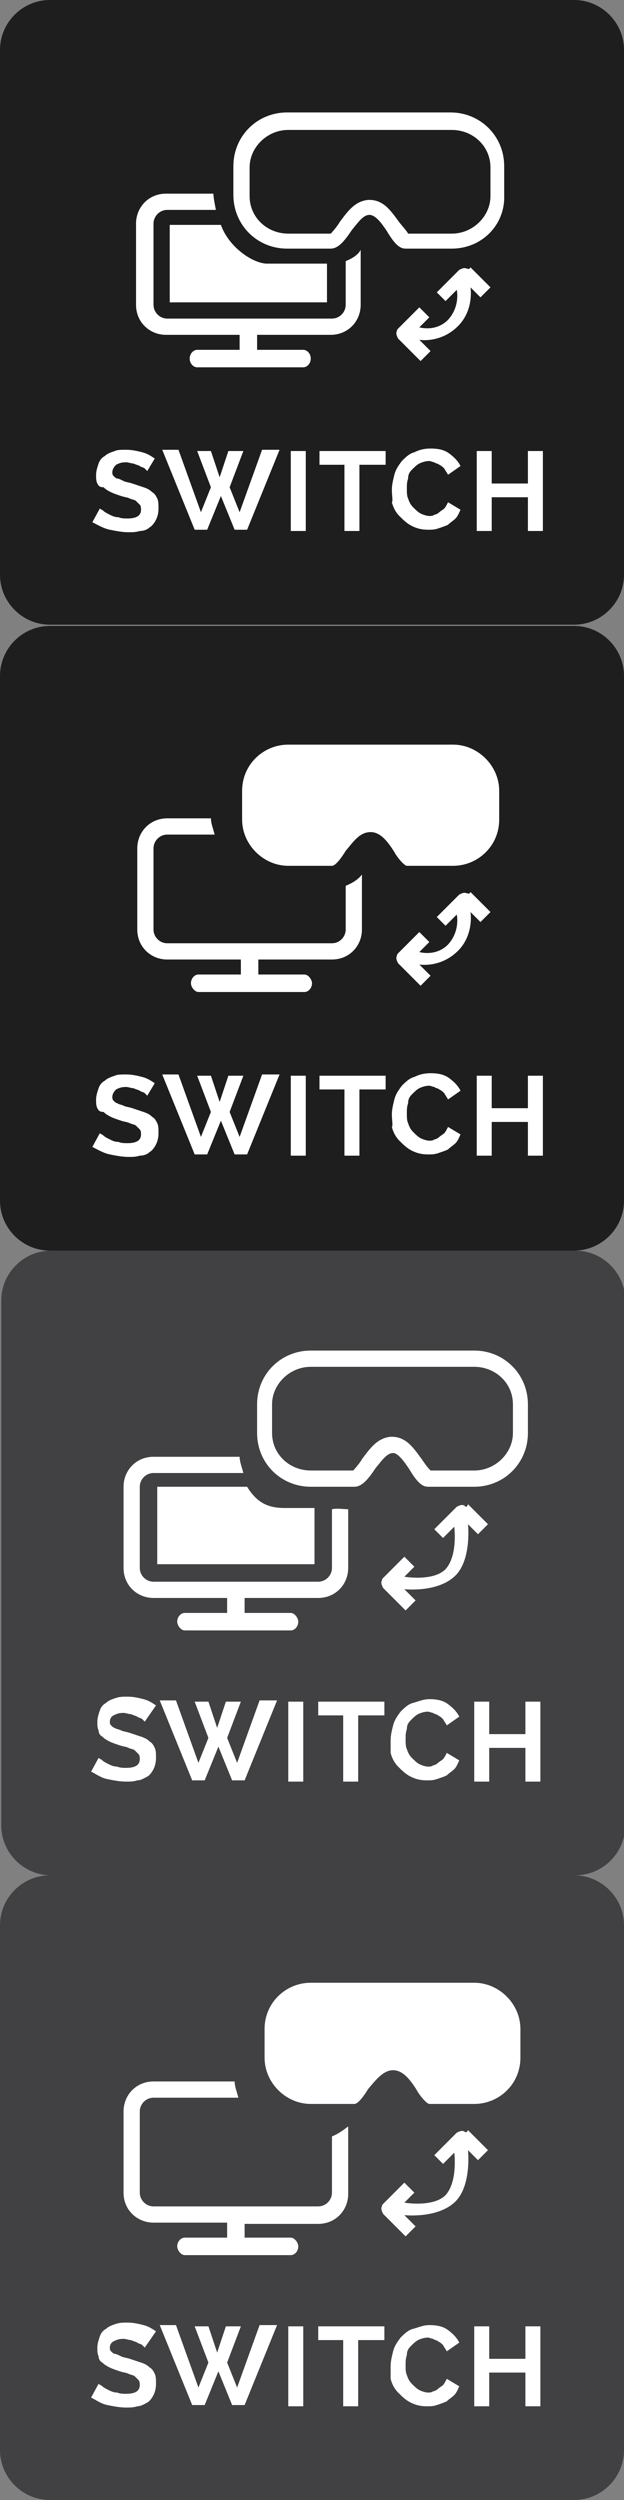 <?xml version="1.0" encoding="utf-8"?>
<!-- Generator: Adobe Illustrator 19.2.0, SVG Export Plug-In . SVG Version: 6.00 Build 0)  -->
<svg version="1.1" xmlns="http://www.w3.org/2000/svg" xmlns:xlink="http://www.w3.org/1999/xlink" x="0px" y="0px"
	 viewBox="0 0 50 200.1" style="enable-background:new 0 0 50 200.1;" xml:space="preserve">
<rect x="0" y="0" width="50" height="200.1" fill="#808080" stroke="none"/>
<style type="text/css">
	.st0{fill:#414042;}
	.st1{fill:#1E1E1E;}
	.st2{fill:none;stroke:#75FF48;stroke-width:0.25;stroke-miterlimit:10;}
	.st3{fill:#FFFFFF;}
</style>
<g id="Layer_2">
	<g>
		<g>
			<path class="st0" d="M50.1,146.1c0,2.2-1.8,4-4,4h-42c-2.2,0-4-1.8-4-4v-42c0-2.2,1.8-4,4-4h42c2.2,0,4,1.8,4,4V146.1z"/>
		</g>
	</g>
	<g>
		<g>
			<path class="st0" d="M50,196.1c0,2.2-1.8,4-4,4H4c-2.2,0-4-1.8-4-4v-42c0-2.2,1.8-4,4-4h42c2.2,0,4,1.8,4,4V196.1z"/>
		</g>
	</g>
	<g>
		<g>
			<path class="st1" d="M50,46c0,2.2-1.8,4-4,4H4c-2.2,0-4-1.8-4-4V4c0-2.2,1.8-4,4-4h42c2.2,0,4,1.8,4,4V46z"/>
		</g>
	</g>
	<g>
		<path class="st1" d="M50,96.1c0,2.2-1.8,4-4,4H4c-2.2,0-4-1.8-4-4v-42c0-2.2,1.8-4,4-4h42c2.2,0,4,1.8,4,4V96.1z"/>
	</g>
</g>
<g id="Layer_3">
</g>
<g id="Layer_1">
	<path class="st3" d="M27.7,20.9v3.5c0,0.6-0.5,1.1-1.1,1.1H13.4c-0.6,0-1.1-0.5-1.1-1.1v-6.5c0-0.6,0.5-1.1,1.1-1.1l3.9,0
		c-0.1-0.5-0.2-1-0.2-1.3l-3.8,0c-1.4,0-2.4,1.1-2.4,2.4v6.5c0,1.4,1.1,2.4,2.4,2.4h5.9v1.2h-3.4c-0.3,0-0.6,0.3-0.6,0.7
		s0.3,0.7,0.6,0.7h8.5c0.3,0,0.6-0.3,0.6-0.7s-0.3-0.7-0.6-0.7h-3.7v-1.2c-0.1,0-0.2,0-0.4,0h6.3c1.4,0,2.4-1.1,2.4-2.4V20
		C28.7,20.4,28.2,20.7,27.7,20.9z"/>
	<path class="st3" d="M36.2,19.9h-3.7c-0.5,0-0.9-0.4-1.5-1.4c-0.4-0.6-0.9-1.3-1.4-1.3l0-0.6l0,0.6c-0.5,0-0.9,0.6-1.4,1.2
		c-0.6,0.9-1.1,1.5-1.7,1.5h-3.5c-2.4,0-4.3-1.9-4.3-4.3v-2.3c0-2.4,1.9-4.3,4.3-4.3h13.1c2.4,0,4.3,1.9,4.3,4.3v2.3
		C40.5,18,38.6,19.9,36.2,19.9z M32.7,18.7h3.5c1.7,0,3.1-1.4,3.1-3v-2.3c0-1.7-1.4-3-3.1-3H23.1c-1.7,0-3.1,1.4-3.1,3v2.3
		c0,1.7,1.4,3,3.1,3h3.4c0.2-0.2,0.6-0.7,0.7-0.9c0.6-0.8,1.2-1.7,2.3-1.8l0.1,0c1.2,0,1.8,1,2.4,1.8C32.4,18.3,32.6,18.5,32.7,18.7
		z"/>
	<path class="st3" d="M37.4,21.5c-0.2-0.1-0.4,0-0.6,0.1L35,23.4l0.7,0.7l0.9-0.9c0,0,0.3,1.3-0.7,2.4c-1,1-2.3,0.6-2.3,0.6l0.8-0.8
		l-0.8-0.8l-1.7,1.7l0,0c0,0-0.1,0.1-0.1,0.2c-0.1,0.2,0,0.4,0.1,0.6l1.8,1.8l0.8-0.8l-0.9-0.9c0,0,1.7,0.3,3.1-1.1
		c1.3-1.3,1-3.1,1-3.1l0.8,0.8l0.8-0.8l-1.6-1.6C37.6,21.6,37.5,21.5,37.4,21.5z"/>
	<path class="st3" d="M11.8,37.7c0,0-0.1-0.1-0.2-0.2c-0.1-0.1-0.3-0.1-0.4-0.2c-0.2-0.1-0.3-0.1-0.5-0.2c-0.2,0-0.4-0.1-0.6-0.1
		c-0.4,0-0.6,0.1-0.8,0.2C9.1,37.4,9,37.6,9,37.8c0,0.1,0,0.2,0.1,0.3c0.1,0.1,0.2,0.2,0.3,0.2s0.3,0.1,0.5,0.2
		c0.2,0.1,0.4,0.1,0.7,0.2c0.3,0.1,0.6,0.2,0.9,0.3c0.3,0.1,0.5,0.2,0.7,0.4c0.2,0.1,0.3,0.3,0.4,0.5c0.1,0.2,0.1,0.5,0.1,0.8
		c0,0.4-0.1,0.7-0.2,0.9c-0.1,0.2-0.3,0.5-0.5,0.6c-0.2,0.2-0.5,0.3-0.8,0.3c-0.3,0.1-0.6,0.1-0.9,0.1c-0.5,0-1-0.1-1.5-0.2
		S7.8,42,7.4,41.8L8,40.7c0.1,0.1,0.2,0.1,0.3,0.2c0.1,0.1,0.3,0.2,0.5,0.3c0.2,0.1,0.4,0.2,0.7,0.2c0.2,0.1,0.5,0.1,0.7,0.1
		c0.7,0,1.1-0.2,1.1-0.7c0-0.1,0-0.3-0.1-0.4c-0.1-0.1-0.2-0.2-0.3-0.3c-0.1-0.1-0.3-0.1-0.5-0.2c-0.2-0.1-0.4-0.1-0.7-0.2
		c-0.3-0.1-0.6-0.2-0.8-0.3c-0.2-0.1-0.4-0.2-0.6-0.4C8,39,7.9,38.9,7.8,38.7c-0.1-0.2-0.1-0.4-0.1-0.7c0-0.3,0.1-0.6,0.2-0.9
		c0.1-0.3,0.3-0.5,0.5-0.6c0.2-0.2,0.5-0.3,0.8-0.4C9.4,36,9.7,36,10.1,36c0.5,0,0.9,0.1,1.3,0.2c0.4,0.1,0.7,0.3,1,0.5L11.8,37.7z"
		/>
	<path class="st3" d="M15.8,36.1h1.1l0.7,2.1l0.7-2.1h1.2L18.4,39l0.8,2l1.8-5h1.4l-2.6,6.4h-1l-1.1-2.7l-1.1,2.7h-1l-2.6-6.4h1.3
		l1.8,5l0.8-2L15.8,36.1z"/>
	<path class="st3" d="M23.3,42.5v-6.4h1.2v6.4H23.3z"/>
	<path class="st3" d="M30.8,37.2h-2v5.3h-1.2v-5.3h-2v-1.1h5.3V37.2z"/>
	<path class="st3" d="M31.4,39.2c0-0.4,0.1-0.8,0.2-1.2c0.1-0.4,0.3-0.7,0.6-1.1c0.3-0.3,0.6-0.6,1-0.7c0.4-0.2,0.8-0.3,1.3-0.3
		c0.6,0,1.1,0.1,1.5,0.4c0.4,0.3,0.7,0.6,0.9,1l-1,0.7c-0.1-0.2-0.2-0.3-0.3-0.5c-0.1-0.1-0.2-0.2-0.4-0.3c-0.1-0.1-0.3-0.1-0.4-0.2
		c-0.1,0-0.3-0.1-0.4-0.1c-0.3,0-0.6,0.1-0.8,0.2s-0.4,0.3-0.6,0.5c-0.2,0.2-0.3,0.4-0.3,0.7c-0.1,0.3-0.1,0.5-0.1,0.8
		c0,0.3,0,0.6,0.1,0.8c0.1,0.3,0.2,0.5,0.4,0.7c0.2,0.2,0.4,0.4,0.6,0.5c0.2,0.1,0.5,0.2,0.7,0.2c0.1,0,0.3,0,0.4-0.1
		c0.1,0,0.3-0.1,0.4-0.2c0.1-0.1,0.3-0.2,0.4-0.3c0.1-0.1,0.2-0.3,0.3-0.5l1,0.6c-0.1,0.2-0.2,0.5-0.4,0.7c-0.2,0.2-0.4,0.3-0.6,0.5
		c-0.2,0.1-0.5,0.2-0.8,0.3c-0.3,0.1-0.5,0.1-0.8,0.1c-0.5,0-0.9-0.1-1.3-0.3c-0.4-0.2-0.7-0.5-1-0.8c-0.3-0.3-0.5-0.7-0.6-1.1
		C31.5,40.1,31.4,39.7,31.4,39.2z"/>
	<path class="st3" d="M43.5,36.1v6.4h-1.2v-2.7h-2.9v2.7h-1.2v-6.4h1.2v2.6h2.9v-2.6H43.5z"/>
	<g>
		<path class="st3" d="M27.7,70.9v3.5c0,0.6-0.5,1.1-1.1,1.1H13.4c-0.6,0-1.1-0.5-1.1-1.1v-6.5c0-0.6,0.5-1.1,1.1-1.1h3.8
			c-0.1-0.4-0.3-0.9-0.3-1.3h-3.5c-1.4,0-2.4,1.1-2.4,2.4v6.5c0,1.4,1.1,2.4,2.4,2.4h5.9v1.2h-3.4c-0.3,0-0.6,0.3-0.6,0.7
			c0,0.3,0.3,0.7,0.6,0.7h8.5c0.3,0,0.6-0.3,0.6-0.7c0-0.3-0.3-0.7-0.6-0.7h-3.7v-1.2c-0.1,0-0.2,0-0.4,0h6.3c1.4,0,2.4-1.1,2.4-2.4
			V70C28.7,70.4,28.2,70.7,27.7,70.9z"/>
		<path class="st3" d="M29.7,66.6c0.8,0,1.4,0.8,1.9,1.6c0.2,0.4,0.8,1.1,1,1.1h3.7c2,0,3.7-1.6,3.7-3.7v-2.3c0-2-1.7-3.7-3.7-3.7
			H23.1c-2,0-3.7,1.6-3.7,3.7v2.3c0,2,1.7,3.7,3.7,3.7h3.5c0.3,0,0.8-0.7,1.1-1.2C28.3,67.4,28.8,66.6,29.7,66.6
			C29.6,66.6,29.7,66.6,29.7,66.6z"/>
		<path class="st3" d="M37.4,71.5c-0.2-0.1-0.4,0-0.6,0.1L35,73.4l0.7,0.7l0.9-0.9c0,0,0.3,1.3-0.7,2.4c-1,1-2.3,0.6-2.3,0.6
			l0.8-0.8l-0.8-0.8l-1.7,1.7l0,0c0,0-0.1,0.1-0.1,0.2c-0.1,0.2,0,0.4,0.1,0.6l1.8,1.8l0.8-0.8l-0.9-0.9c0,0,1.7,0.3,3.1-1.1
			c1.3-1.3,1-3.1,1-3.1l0.8,0.8l0.8-0.8l-1.6-1.6C37.6,71.6,37.5,71.5,37.4,71.5z"/>
	</g>
	<path class="st3" d="M11.8,87.7c0,0-0.1-0.1-0.2-0.2c-0.1-0.1-0.3-0.1-0.4-0.2c-0.2-0.1-0.3-0.1-0.5-0.2c-0.2,0-0.4-0.1-0.6-0.1
		c-0.4,0-0.6,0.1-0.8,0.2C9.1,87.4,9,87.6,9,87.8c0,0.1,0,0.2,0.1,0.3c0.1,0.1,0.2,0.2,0.3,0.2c0.1,0.1,0.3,0.1,0.5,0.2
		c0.2,0.1,0.4,0.1,0.7,0.2c0.3,0.1,0.6,0.2,0.9,0.3c0.3,0.1,0.5,0.2,0.7,0.4c0.2,0.1,0.3,0.3,0.4,0.5c0.1,0.2,0.1,0.5,0.1,0.8
		c0,0.4-0.1,0.7-0.2,0.9c-0.1,0.2-0.3,0.5-0.5,0.6c-0.2,0.2-0.5,0.3-0.8,0.3c-0.3,0.1-0.6,0.1-0.9,0.1c-0.5,0-1-0.1-1.5-0.2
		S7.8,92,7.4,91.8L8,90.7c0.1,0.1,0.2,0.1,0.3,0.2c0.1,0.1,0.3,0.2,0.5,0.3c0.2,0.1,0.4,0.2,0.7,0.2c0.2,0.1,0.5,0.1,0.7,0.1
		c0.7,0,1.1-0.2,1.1-0.7c0-0.1,0-0.3-0.1-0.4c-0.1-0.1-0.2-0.2-0.3-0.3c-0.1-0.1-0.3-0.1-0.5-0.2c-0.2-0.1-0.4-0.1-0.7-0.2
		c-0.3-0.1-0.6-0.2-0.8-0.3c-0.2-0.1-0.4-0.2-0.6-0.4C8,89,7.9,88.9,7.8,88.7c-0.1-0.2-0.1-0.4-0.1-0.7c0-0.3,0.1-0.6,0.2-0.9
		c0.1-0.3,0.3-0.5,0.5-0.6c0.2-0.2,0.5-0.3,0.8-0.4C9.4,86,9.7,86,10.1,86c0.5,0,0.9,0.1,1.3,0.2c0.4,0.1,0.7,0.3,1,0.5L11.8,87.7z"
		/>
	<path class="st3" d="M15.8,86.1h1.1l0.7,2.1l0.7-2.1h1.2L18.4,89l0.8,2l1.8-5h1.4l-2.6,6.4h-1l-1.1-2.7l-1.1,2.7h-1l-2.6-6.4h1.3
		l1.8,5l0.8-2L15.8,86.1z"/>
	<path class="st3" d="M23.3,92.5v-6.4h1.2v6.4H23.3z"/>
	<path class="st3" d="M30.8,87.2h-2v5.3h-1.2v-5.3h-2v-1.1h5.3V87.2z"/>
	<path class="st3" d="M31.4,89.2c0-0.4,0.1-0.8,0.2-1.2c0.1-0.4,0.3-0.7,0.6-1.1c0.3-0.3,0.6-0.6,1-0.7c0.4-0.2,0.8-0.3,1.3-0.3
		c0.6,0,1.1,0.1,1.5,0.4c0.4,0.3,0.7,0.6,0.9,1l-1,0.7c-0.1-0.2-0.2-0.3-0.3-0.5c-0.1-0.1-0.2-0.2-0.4-0.3c-0.1-0.1-0.3-0.1-0.4-0.2
		c-0.1,0-0.3-0.1-0.4-0.1c-0.3,0-0.6,0.1-0.8,0.2c-0.2,0.1-0.4,0.3-0.6,0.5c-0.2,0.2-0.3,0.4-0.3,0.7c-0.1,0.3-0.1,0.5-0.1,0.8
		c0,0.3,0,0.6,0.1,0.8c0.1,0.3,0.2,0.5,0.4,0.7c0.2,0.2,0.4,0.4,0.6,0.5c0.2,0.1,0.5,0.2,0.7,0.2c0.1,0,0.3,0,0.4-0.1
		c0.1,0,0.3-0.1,0.4-0.2c0.1-0.1,0.3-0.2,0.4-0.3c0.1-0.1,0.2-0.3,0.3-0.5l1,0.6c-0.1,0.2-0.2,0.5-0.4,0.7c-0.2,0.2-0.4,0.3-0.6,0.5
		c-0.2,0.1-0.5,0.2-0.8,0.3c-0.3,0.1-0.5,0.1-0.8,0.1c-0.5,0-0.9-0.1-1.3-0.3c-0.4-0.2-0.7-0.5-1-0.8c-0.3-0.3-0.5-0.7-0.6-1.1
		C31.5,90.1,31.4,89.7,31.4,89.2z"/>
	<path class="st3" d="M43.5,86.1v6.4h-1.2v-2.7h-2.9v2.7h-1.2v-6.4h1.2v2.6h2.9v-2.6H43.5z"/>
	<path class="st3" d="M26.6,120.8l0,4.7c0,0.6-0.5,1.1-1.1,1.1H12.3c-0.6,0-1.1-0.5-1.1-1.1V119c0-0.6,0.5-1.1,1.1-1.1h7.2
		c-0.1-0.4-0.3-0.9-0.3-1.3h-6.9c-1.4,0-2.4,1.1-2.4,2.4v6.5c0,1.4,1.1,2.4,2.4,2.4h5.9v1.2h-3.4c-0.3,0-0.6,0.3-0.6,0.7
		c0,0.3,0.3,0.7,0.6,0.7h8.5c0.3,0,0.6-0.3,0.6-0.7c0-0.3-0.3-0.7-0.6-0.7h-3.7v-1.2c-0.1,0-0.2,0-0.4,0h6.3c1.4,0,2.4-1.1,2.4-2.4
		v-4.7C27.5,120.8,27,120.7,26.6,120.8z"/>
	<path class="st3" d="M38,119h-3.7c-0.5,0-0.9-0.4-1.5-1.4c-0.4-0.6-0.9-1.3-1.3-1.3c-0.5,0-0.9,0.6-1.4,1.2
		c-0.6,0.9-1.1,1.5-1.7,1.5h-3.5c-2.4,0-4.3-1.9-4.3-4.3v-2.3c0-2.4,1.9-4.3,4.3-4.3H38c2.4,0,4.3,1.9,4.3,4.3v2.3
		C42.3,117.1,40.4,119,38,119z M34.5,117.7H38c1.7,0,3.1-1.4,3.1-3v-2.3c0-1.7-1.4-3-3.1-3H24.9c-1.7,0-3.1,1.4-3.1,3v2.3
		c0,1.7,1.4,3,3.1,3h3.4c0.2-0.2,0.6-0.7,0.7-0.9c0.6-0.8,1.2-1.7,2.3-1.8l0.1,0c1.2,0,1.8,1,2.4,1.8
		C34.2,117.4,34.4,117.6,34.5,117.7z"/>
	<path class="st3" d="M37.2,120.5c-0.2-0.1-0.4,0-0.6,0.1l-1.8,1.8l0.7,0.7l0.9-0.9c0,0,0.3,2.3-0.7,3.4c-1,1-3.3,0.6-3.3,0.6
		l0.8-0.8l-0.8-0.8l-1.7,1.7l0,0c0,0-0.1,0.1-0.1,0.2c-0.1,0.2,0,0.4,0.1,0.6l1.8,1.8l0.8-0.8l-0.9-0.9c0,0,2.7,0.3,4.1-1.1
		c1.3-1.3,1-4.1,1-4.1l0.8,0.8l0.8-0.8l-1.6-1.6C37.4,120.7,37.3,120.6,37.2,120.5z"/>
	<path class="st3" d="M11.6,137.8c0,0-0.1-0.1-0.2-0.2c-0.1-0.1-0.3-0.1-0.4-0.2c-0.2-0.1-0.3-0.1-0.5-0.2c-0.2,0-0.4-0.1-0.6-0.1
		c-0.4,0-0.6,0.1-0.8,0.2c-0.2,0.1-0.3,0.3-0.3,0.5c0,0.1,0,0.2,0.1,0.3c0.1,0.1,0.2,0.2,0.3,0.2c0.1,0.1,0.3,0.1,0.5,0.2
		c0.2,0.1,0.4,0.1,0.7,0.2c0.3,0.1,0.6,0.2,0.9,0.3c0.3,0.1,0.5,0.2,0.7,0.4c0.2,0.1,0.3,0.3,0.4,0.5c0.1,0.2,0.1,0.5,0.1,0.8
		c0,0.4-0.1,0.7-0.2,0.9c-0.1,0.2-0.3,0.5-0.5,0.6s-0.5,0.3-0.8,0.3c-0.3,0.1-0.6,0.1-0.9,0.1c-0.5,0-1-0.1-1.5-0.2
		s-0.9-0.4-1.3-0.6l0.6-1.1c0.1,0.1,0.2,0.1,0.3,0.2c0.1,0.1,0.3,0.2,0.5,0.3s0.4,0.2,0.7,0.2c0.2,0.1,0.5,0.1,0.7,0.1
		c0.7,0,1.1-0.2,1.1-0.7c0-0.1,0-0.3-0.1-0.4c-0.1-0.1-0.2-0.2-0.3-0.3c-0.1-0.1-0.3-0.1-0.5-0.2c-0.2-0.1-0.4-0.1-0.7-0.2
		c-0.3-0.1-0.6-0.2-0.8-0.3c-0.2-0.1-0.4-0.2-0.6-0.4c-0.2-0.1-0.3-0.3-0.3-0.5c-0.1-0.2-0.1-0.4-0.1-0.7c0-0.3,0.1-0.6,0.2-0.9
		c0.1-0.3,0.3-0.5,0.5-0.6c0.2-0.2,0.5-0.3,0.8-0.4c0.3-0.1,0.6-0.1,0.9-0.1c0.5,0,0.9,0.1,1.3,0.2c0.4,0.1,0.7,0.3,1,0.5
		L11.6,137.8z"/>
	<path class="st3" d="M15.6,136.2h1.1l0.7,2.1l0.7-2.1h1.2l-1.1,2.9l0.8,2l1.8-5h1.4l-2.6,6.4h-1l-1.1-2.7l-1.1,2.7h-1l-2.6-6.4h1.3
		l1.8,5l0.8-2L15.6,136.2z"/>
	<path class="st3" d="M23.1,142.6v-6.4h1.2v6.4H23.1z"/>
	<path class="st3" d="M30.7,137.3h-2v5.3h-1.2v-5.3h-2v-1.1h5.3V137.3z"/>
	<path class="st3" d="M31.3,139.3c0-0.4,0.1-0.8,0.2-1.2c0.1-0.4,0.3-0.7,0.6-1.1c0.3-0.3,0.6-0.6,1-0.7s0.8-0.3,1.3-0.3
		c0.6,0,1.1,0.1,1.5,0.4c0.4,0.3,0.7,0.6,0.9,1l-1,0.7c-0.1-0.2-0.2-0.3-0.3-0.5c-0.1-0.1-0.2-0.2-0.4-0.3c-0.1-0.1-0.3-0.1-0.4-0.2
		c-0.1,0-0.3-0.1-0.4-0.1c-0.3,0-0.6,0.1-0.8,0.2c-0.2,0.1-0.4,0.3-0.6,0.5c-0.2,0.2-0.3,0.4-0.3,0.7c-0.1,0.3-0.1,0.5-0.1,0.8
		c0,0.3,0,0.6,0.1,0.8c0.1,0.3,0.2,0.5,0.4,0.7c0.2,0.2,0.4,0.4,0.6,0.5c0.2,0.1,0.5,0.2,0.7,0.2c0.1,0,0.3,0,0.4-0.1
		c0.1,0,0.3-0.1,0.4-0.2c0.1-0.1,0.3-0.2,0.4-0.3c0.1-0.1,0.2-0.3,0.3-0.5l1,0.6c-0.1,0.2-0.2,0.5-0.4,0.7c-0.2,0.2-0.4,0.3-0.6,0.5
		c-0.2,0.1-0.5,0.2-0.8,0.3c-0.3,0.1-0.5,0.1-0.8,0.1c-0.5,0-0.9-0.1-1.3-0.3c-0.4-0.2-0.7-0.5-1-0.8c-0.3-0.3-0.5-0.7-0.6-1.1
		C31.3,140.1,31.3,139.7,31.3,139.3z"/>
	<path class="st3" d="M43.3,136.2v6.4h-1.2v-2.7h-2.9v2.7H38v-6.4h1.2v2.6h2.9v-2.6H43.3z"/>
	<path class="st3" d="M26.6,171v4.5c0,0.6-0.5,1.1-1.1,1.1H12.3c-0.6,0-1.1-0.5-1.1-1.1v-6.5c0-0.6,0.5-1.1,1.1-1.1h6.8
		c-0.1-0.4-0.3-0.9-0.3-1.3h-6.5c-1.4,0-2.4,1.1-2.4,2.4v6.5c0,1.4,1.1,2.4,2.4,2.4h5.9v1.2h-3.4c-0.3,0-0.6,0.3-0.6,0.7
		c0,0.3,0.3,0.7,0.6,0.7h8.5c0.3,0,0.6-0.3,0.6-0.7c0-0.3-0.3-0.7-0.6-0.7h-3.7V178c-0.1,0-0.2,0-0.4,0h6.3c1.4,0,2.4-1.1,2.4-2.4
		v-5.4C27.5,170.5,27.1,170.8,26.6,171z"/>
	<path class="st3" d="M31.5,165.7c0.8,0,1.4,0.8,1.9,1.6c0.2,0.4,0.8,1.1,1,1.1H38c2,0,3.7-1.6,3.7-3.7v-2.3c0-2-1.7-3.7-3.7-3.7
		H24.9c-2,0-3.7,1.6-3.7,3.7v2.3c0,2,1.7,3.7,3.7,3.7h3.5c0.3,0,0.8-0.7,1.1-1.2C30.1,166.5,30.7,165.7,31.5,165.7
		C31.5,165.7,31.5,165.7,31.5,165.7z"/>
	<path class="st3" d="M37.2,170.6c-0.2-0.1-0.4,0-0.6,0.1l-1.8,1.8l0.7,0.7l0.9-0.9c0,0,0.3,2.3-0.7,3.4c-1,1-3.3,0.6-3.3,0.6
		l0.8-0.8l-0.8-0.8l-1.7,1.7l0,0c0,0-0.1,0.1-0.1,0.2c-0.1,0.2,0,0.4,0.1,0.6l1.8,1.8l0.8-0.8l-0.9-0.9c0,0,2.7,0.3,4.1-1.1
		c1.3-1.3,1-4.1,1-4.1l0.8,0.8l0.8-0.8l-1.6-1.6C37.4,170.7,37.3,170.7,37.2,170.6z"/>
	<path class="st3" d="M11.6,187.9c0,0-0.1-0.1-0.2-0.2c-0.1-0.1-0.3-0.1-0.4-0.2c-0.2-0.1-0.3-0.1-0.5-0.2c-0.2,0-0.4-0.1-0.6-0.1
		c-0.4,0-0.6,0.1-0.8,0.2c-0.2,0.1-0.3,0.3-0.3,0.5c0,0.1,0,0.2,0.1,0.3c0.1,0.1,0.2,0.2,0.3,0.2s0.3,0.1,0.5,0.2
		c0.2,0.1,0.4,0.1,0.7,0.2c0.3,0.1,0.6,0.2,0.9,0.3c0.3,0.1,0.5,0.2,0.7,0.4c0.2,0.1,0.3,0.3,0.4,0.5c0.1,0.2,0.1,0.5,0.1,0.8
		c0,0.4-0.1,0.7-0.2,0.9c-0.1,0.2-0.3,0.5-0.5,0.6s-0.5,0.3-0.8,0.3c-0.3,0.1-0.6,0.1-0.9,0.1c-0.5,0-1-0.1-1.5-0.2
		s-0.9-0.4-1.3-0.6l0.6-1.1c0.1,0.1,0.2,0.1,0.3,0.2c0.1,0.1,0.3,0.2,0.5,0.3s0.4,0.2,0.7,0.2c0.2,0.1,0.5,0.1,0.7,0.1
		c0.7,0,1.1-0.2,1.1-0.7c0-0.1,0-0.3-0.1-0.4c-0.1-0.1-0.2-0.2-0.3-0.3c-0.1-0.1-0.3-0.1-0.5-0.2c-0.2-0.1-0.4-0.1-0.7-0.2
		c-0.3-0.1-0.6-0.2-0.8-0.3c-0.2-0.1-0.4-0.2-0.6-0.4c-0.2-0.1-0.3-0.3-0.3-0.5c-0.1-0.2-0.1-0.4-0.1-0.7c0-0.3,0.1-0.6,0.2-0.9
		c0.1-0.3,0.3-0.5,0.5-0.6c0.2-0.2,0.5-0.3,0.8-0.4c0.3-0.1,0.6-0.1,0.9-0.1c0.5,0,0.9,0.1,1.3,0.2c0.4,0.1,0.7,0.3,1,0.5
		L11.6,187.9z"/>
	<path class="st3" d="M15.6,186.2h1.1l0.7,2.1l0.7-2.1h1.2l-1.1,2.9l0.8,2l1.8-5h1.4l-2.6,6.4h-1l-1.1-2.7l-1.1,2.7h-1l-2.6-6.4h1.3
		l1.8,5l0.8-2L15.6,186.2z"/>
	<path class="st3" d="M23.1,192.6v-6.4h1.2v6.4H23.1z"/>
	<path class="st3" d="M30.7,187.3h-2v5.3h-1.2v-5.3h-2v-1.1h5.3V187.3z"/>
	<path class="st3" d="M31.3,189.4c0-0.4,0.1-0.8,0.2-1.2c0.1-0.4,0.3-0.7,0.6-1.1c0.3-0.3,0.6-0.6,1-0.7s0.8-0.3,1.3-0.3
		c0.6,0,1.1,0.1,1.5,0.4c0.4,0.3,0.7,0.6,0.9,1l-1,0.7c-0.1-0.2-0.2-0.3-0.3-0.5c-0.1-0.1-0.2-0.2-0.4-0.3c-0.1-0.1-0.3-0.1-0.4-0.2
		c-0.1,0-0.3-0.1-0.4-0.1c-0.3,0-0.6,0.1-0.8,0.2c-0.2,0.1-0.4,0.3-0.6,0.5c-0.2,0.2-0.3,0.4-0.3,0.7c-0.1,0.3-0.1,0.5-0.1,0.8
		c0,0.3,0,0.6,0.1,0.8c0.1,0.3,0.2,0.5,0.4,0.7c0.2,0.2,0.4,0.4,0.6,0.5c0.2,0.1,0.5,0.2,0.7,0.2c0.1,0,0.3,0,0.4-0.1
		c0.1,0,0.3-0.1,0.4-0.2c0.1-0.1,0.3-0.2,0.4-0.3c0.1-0.1,0.2-0.3,0.3-0.5l1,0.6c-0.1,0.2-0.2,0.5-0.4,0.7c-0.2,0.2-0.4,0.3-0.6,0.5
		c-0.2,0.1-0.5,0.2-0.8,0.3c-0.3,0.1-0.5,0.1-0.8,0.1c-0.5,0-0.9-0.1-1.3-0.3c-0.4-0.2-0.7-0.5-1-0.8c-0.3-0.3-0.5-0.7-0.6-1.1
		C31.3,190.2,31.3,189.8,31.3,189.4z"/>
	<path class="st3" d="M43.3,186.2v6.4h-1.2v-2.7h-2.9v2.7H38v-6.4h1.2v2.6h2.9v-2.6H43.3z"/>
	<path class="st3" d="M21.3,21.1c-1.2-0.1-3-1.4-3.6-3.1h-4.1v6.2h12.6v-3.1H21.3z"/>
	<path class="st3" d="M22.8,120.7c-1.3,0-2.2-0.4-3-1.7h-7.2v6.2h12.6v-4.5H22.8z"/>
</g>
</svg>

